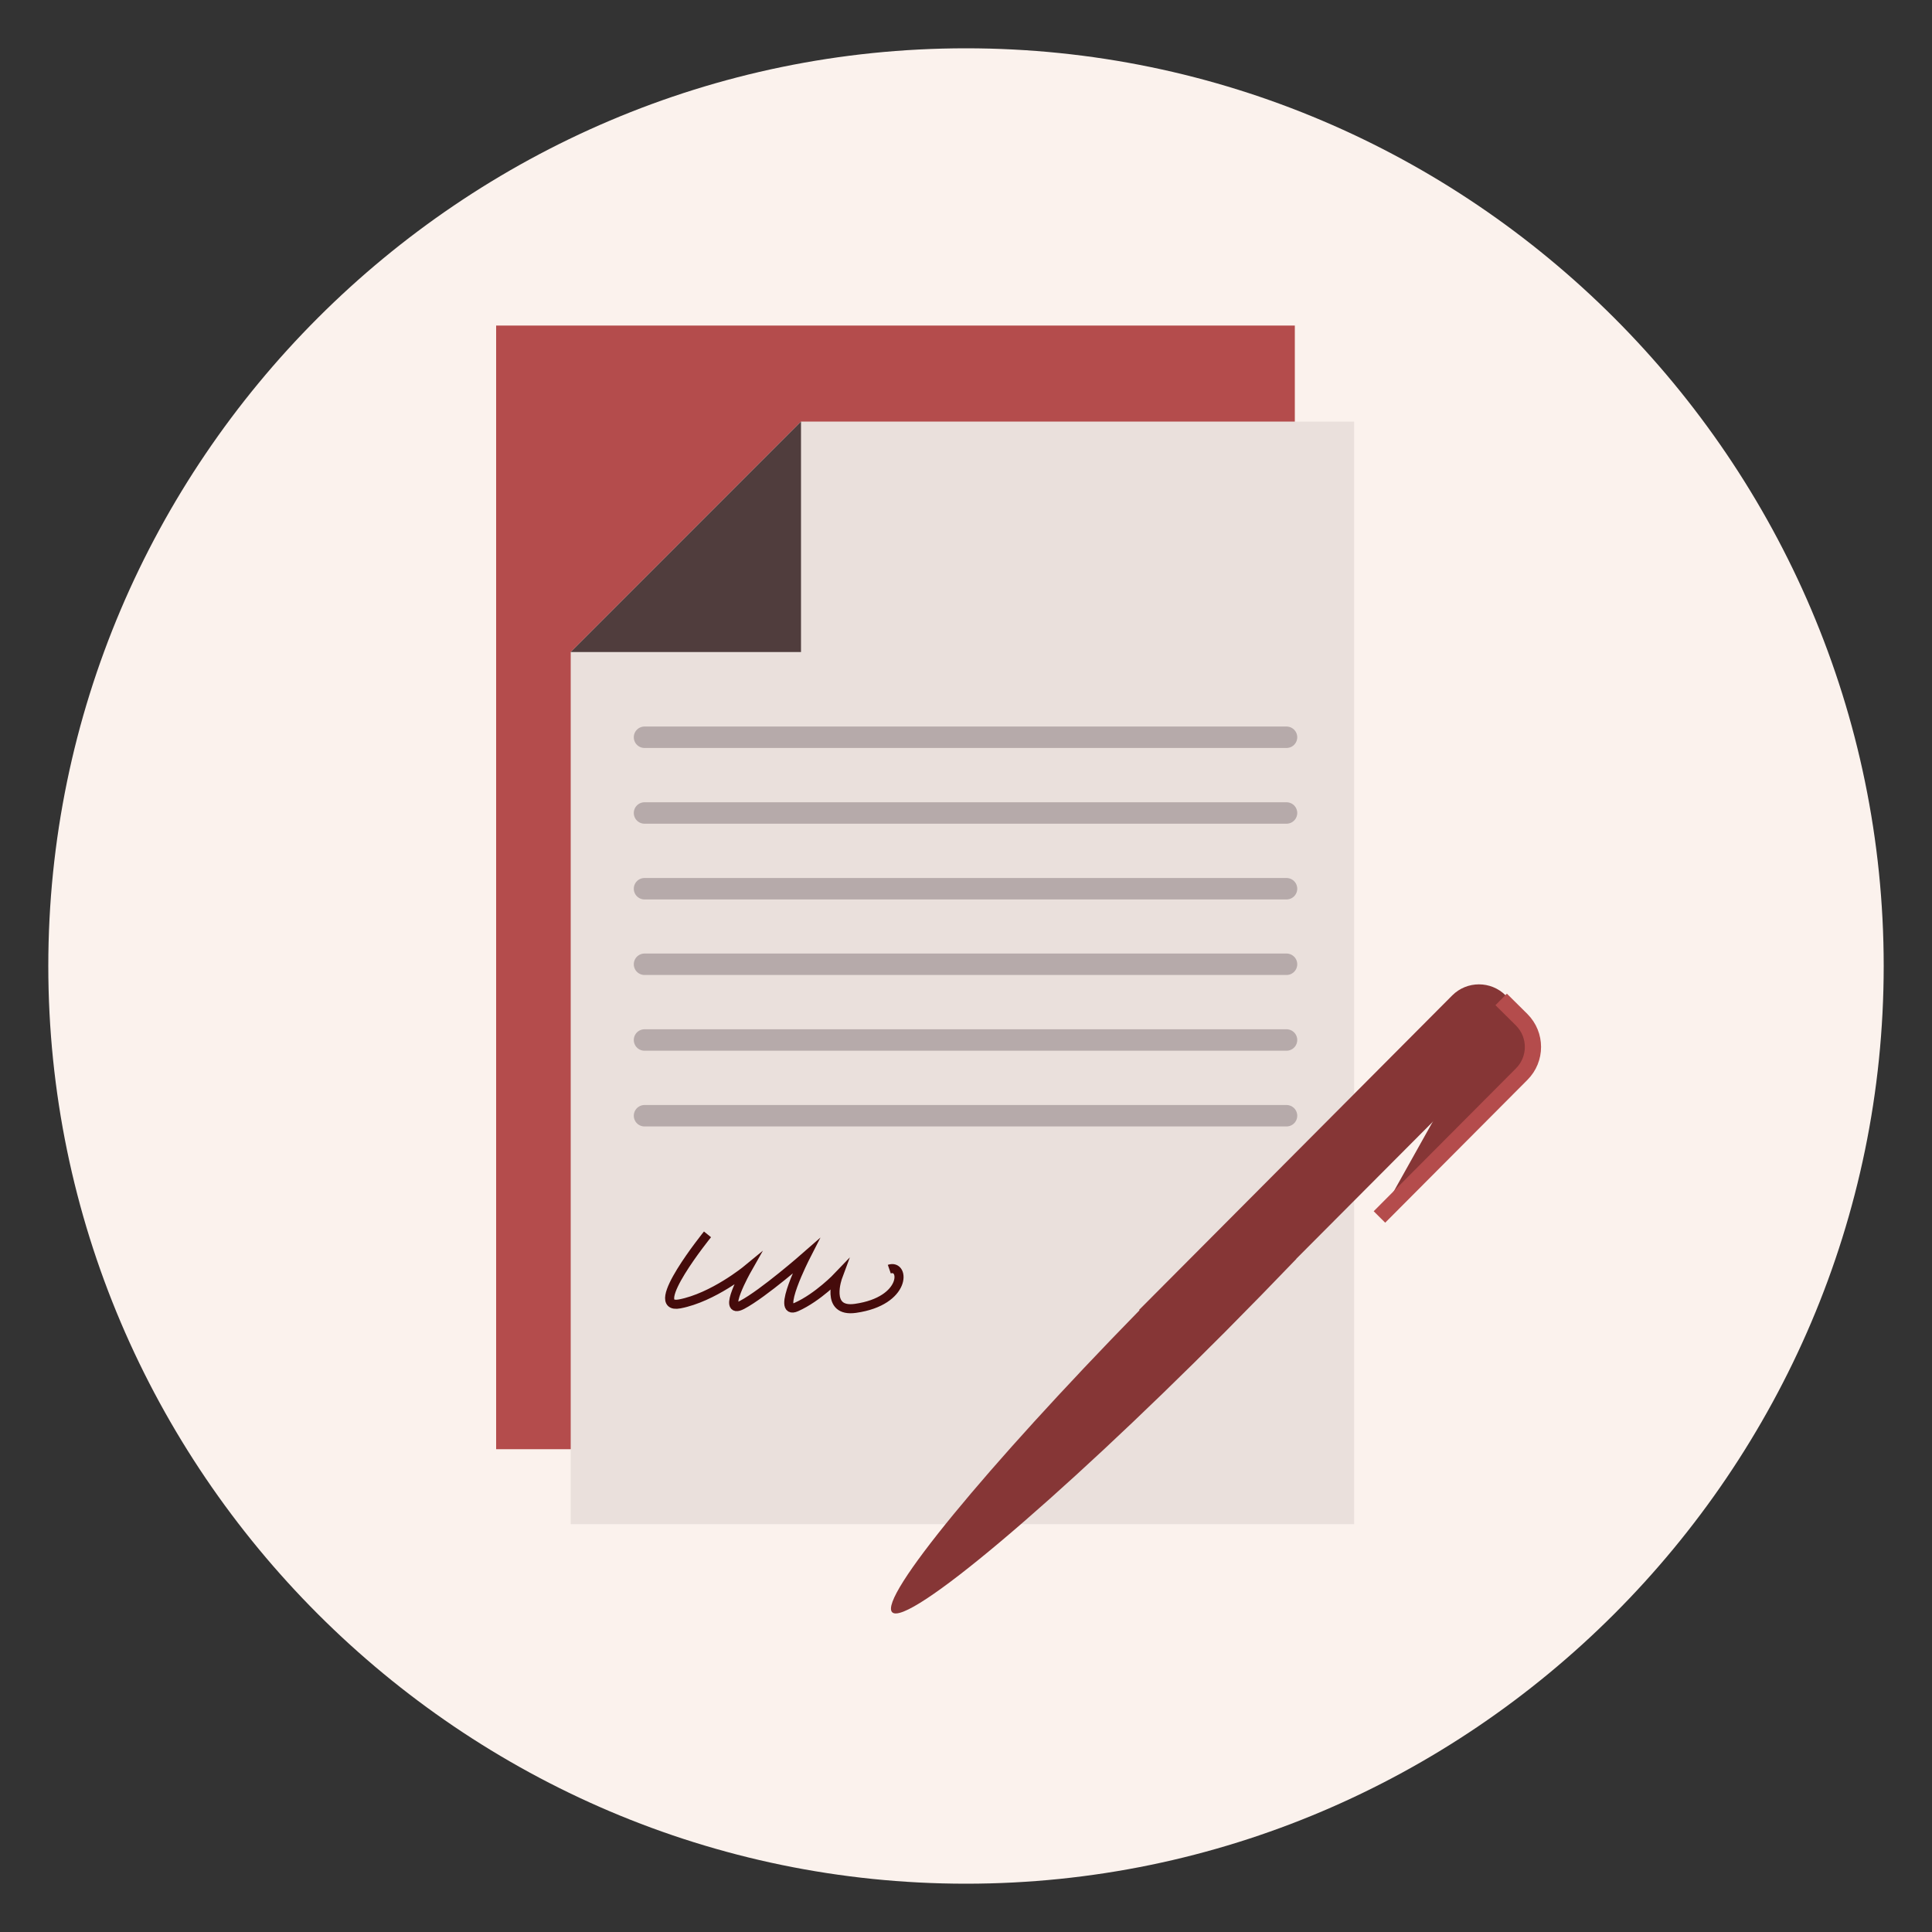 <svg xmlns="http://www.w3.org/2000/svg" id="Ebene_1" data-name="Ebene 1" viewBox="0 0 100 100"><rect x="0" y="0" width="100" height="100" fill="#333333" stroke="none"/><defs><style> .cls-1 { stroke: #b6aaaa; stroke-linecap: round; stroke-width: 1.11px; } .cls-1, .cls-2, .cls-3 { stroke-miterlimit: 10; } .cls-1, .cls-3 { fill: none; } .cls-4 { fill: #eae0dc; } .cls-5 { fill: #fbf2ed; } .cls-6 { fill: #2eb5b9; } .cls-7, .cls-2 { fill: #863636; } .cls-8 { fill: #b44c4c; } .cls-9 { fill: #dcdcdc; } .cls-10 { fill: #e43428; } .cls-11 { fill: #503d3d; } .cls-2 { stroke: #b44c4c; stroke-width: .84px; } .cls-3 { stroke: #450b0b; stroke-width: .47px; } </style></defs><path class="cls-5" d="m97.5,50c0,26.12-21.38,47.5-47.5,47.5S2.5,76.12,2.5,50,23.87,2.5,50,2.5s47.5,21.37,47.5,47.5"></path><path class="cls-6" d="m50.61,22.53c0,.43-.35.77-.77.77s-.78-.35-.78-.77.35-.77.78-.77.77.35.77.77"></path><path class="cls-9" d="m63.82,58.85h-27.97v3.27h27.97v-3.27Zm0-7.29h-27.97v3.27h27.97v-3.27Zm0-7.29h-27.97v3.27h27.97v-3.27Zm0-4.02h-27.97v-3.26h27.97v3.26Z"></path><path class="cls-10" d="m58.6,72.5l4.59-5.81s.75-.89,1.55-.18c.42.33,2.19,1.78,2.19,1.78l-8.33,4.21Z"></path><g><polygon class="cls-8" points="54.86 75.01 25.68 75.01 25.68 16.85 67.02 16.85 67.02 62.85 54.86 75.01"></polygon><polygon class="cls-4" points="41.46 21.82 70.09 21.82 70.09 78.89 29.54 78.89 29.54 33.75 41.46 21.82"></polygon><polygon class="cls-11" points="29.54 33.75 41.46 33.75 41.46 21.82 29.54 33.75"></polygon></g><path class="cls-3" d="m36.62,63.89s-3.18,3.93-1.44,3.6c1.73-.33,3.48-1.77,3.48-1.77,0,0-1.36,2.4-.25,1.82,1.1-.58,3.29-2.5,3.29-2.5,0,0-1.59,3.11-.48,2.61,1.12-.5,2.15-1.58,2.15-1.58,0,0-.7,1.88.91,1.65,2.66-.38,2.56-2.31,1.75-2.03"></path><g><path class="cls-7" d="m67.09,65.16l10.84-10.88c.76-.76.76-2,0-2.76-.76-.76-2-.76-2.76,0l-16.21,16.28.02.02c-7.9,8.08-13.53,14.91-12.8,15.63.77.77,8.49-5.73,17.24-14.52,1.28-1.29,2.51-2.55,3.68-3.77Z"></path><path class="cls-2" d="m77.7,51.73l1.06,1.05c.78.78.78,2.04,0,2.82l-7.36,7.39"></path></g><line class="cls-1" x1="33.36" y1="38.16" x2="66.59" y2="38.16"></line><line class="cls-1" x1="33.36" y1="42.08" x2="66.59" y2="42.08"></line><line class="cls-1" x1="33.36" y1="46" x2="66.59" y2="46"></line><line class="cls-1" x1="33.36" y1="49.91" x2="66.59" y2="49.91"></line><line class="cls-1" x1="33.36" y1="53.83" x2="66.59" y2="53.83"></line><line class="cls-1" x1="33.36" y1="57.75" x2="66.59" y2="57.75"></line></svg>